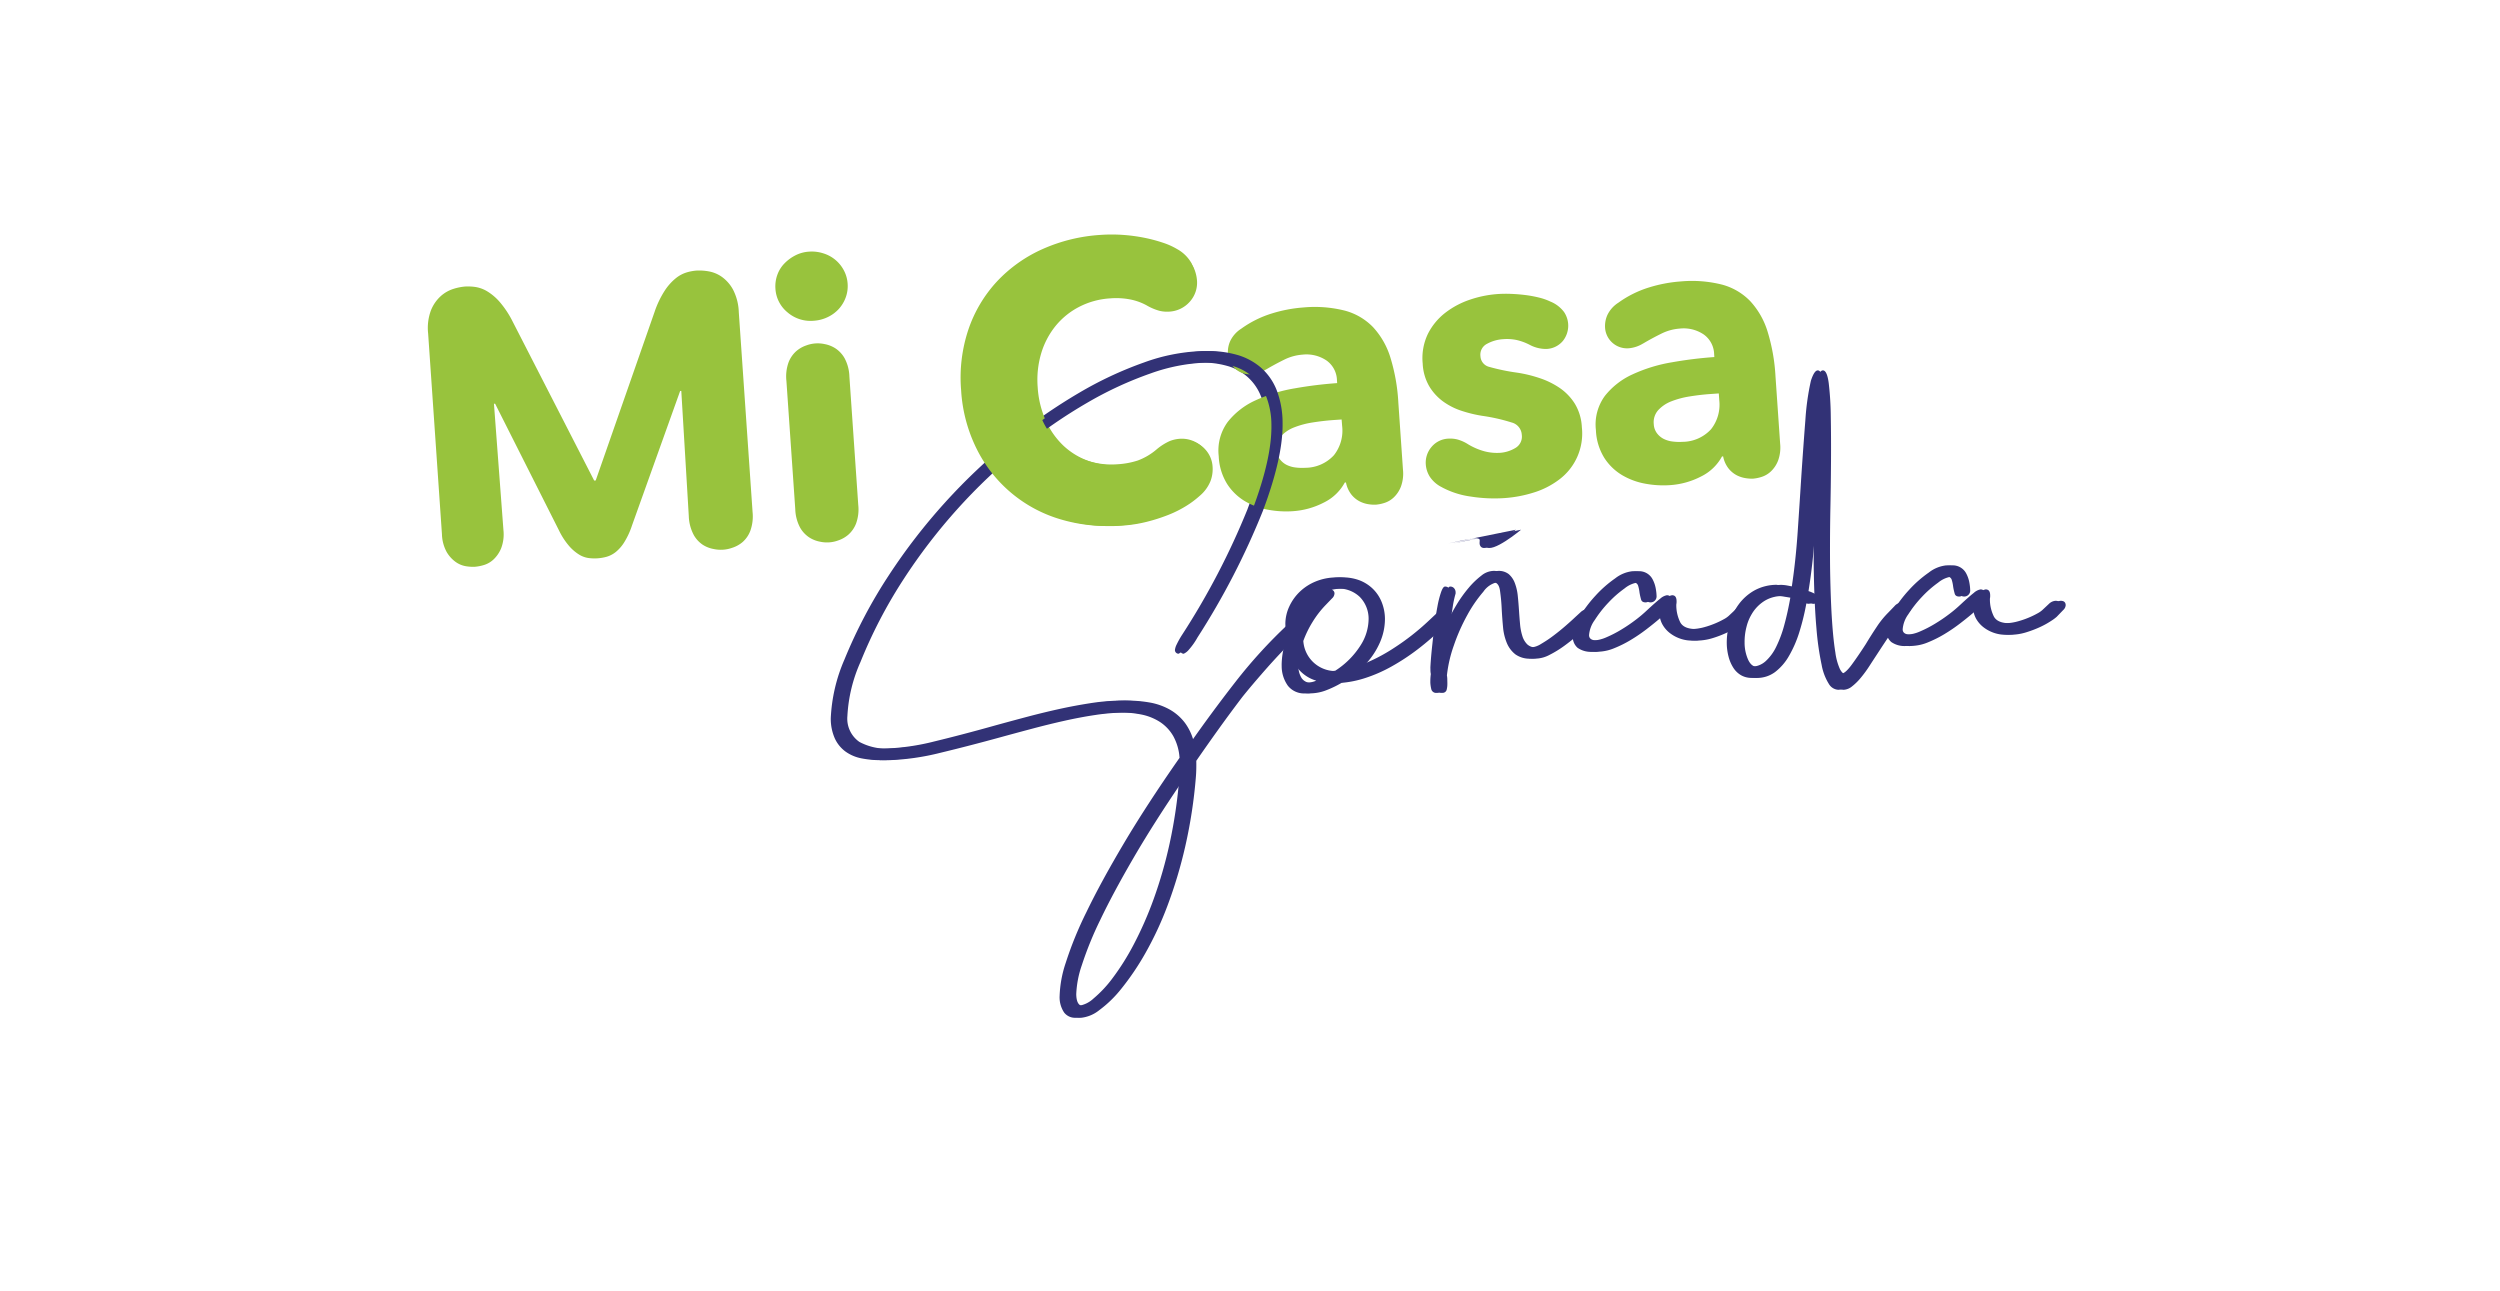 <svg xmlns="http://www.w3.org/2000/svg" xmlns:xlink="http://www.w3.org/1999/xlink" width="333" height="172" viewBox="0 0 333 172">
  <defs>
    <filter id="Rectángulo_863" x="0" y="0" width="333" height="172" filterUnits="userSpaceOnUse">
      <feOffset dy="3" input="SourceAlpha"/>
      <feGaussianBlur stdDeviation="3" result="blur"/>
      <feFlood flood-opacity="0.161"/>
      <feComposite operator="in" in2="blur"/>
      <feComposite in="SourceGraphic"/>
    </filter>
    <clipPath id="clip-path">
      <rect id="Rectángulo_902" data-name="Rectángulo 902" width="218.15" height="104.325" fill="none"/>
    </clipPath>
  </defs>
  <g id="Grupo_1985" data-name="Grupo 1985" transform="translate(-167 -1584.696)">
    <g transform="matrix(1, 0, 0, 1, 167, 1584.7)" filter="url(#Rectángulo_863)">
      <rect id="Rectángulo_863-2" data-name="Rectángulo 863" width="315" height="154" rx="20" transform="translate(9 6)" fill="#fff"/>
    </g>
    <g id="Grupo_1988" data-name="Grupo 1988" transform="translate(224 1615.941)">
      <g id="Grupo_1985-2" data-name="Grupo 1985" clip-path="url(#clip-path)">
        <path id="Trazado_1347" data-name="Trazado 1347" d="M188.639,103.506a22.018,22.018,0,0,1,1.818-7.846,65.741,65.741,0,0,1,5.9-11.209A78.394,78.394,0,0,1,212.686,66.39a73.025,73.025,0,0,1,9.039-6.272,49.539,49.539,0,0,1,8.654-4.046,24.911,24.911,0,0,1,7.592-1.507,13.625,13.625,0,0,1,4.107.5,8.4,8.4,0,0,1,3.191,1.712,7.738,7.738,0,0,1,2.083,2.992,12.144,12.144,0,0,1,.785,4.34q.085,4.523-2.621,11.724A99.39,99.39,0,0,1,236.8,92.706a9.211,9.211,0,0,1-1.143,1.622,1.922,1.922,0,0,1-.695.546.489.489,0,0,1-.479-.5,2.16,2.16,0,0,1,.242-.752,11.188,11.188,0,0,1,.744-1.316,98.988,98.988,0,0,0,8.655-16.616q2.6-6.9,2.522-11.3a10.459,10.459,0,0,0-.689-3.765,6.71,6.71,0,0,0-4.558-4.1,11.936,11.936,0,0,0-3.529-.426,24.3,24.3,0,0,0-7.316,1.437,48.567,48.567,0,0,0-8.38,3.871,67.455,67.455,0,0,0-8.746,6.032A75.109,75.109,0,0,0,197.622,85a64.18,64.18,0,0,0-5.708,10.971,20.152,20.152,0,0,0-1.744,7.2,3.77,3.77,0,0,0,1.6,3.449,7.653,7.653,0,0,0,4.115.884,30.782,30.782,0,0,0,6.578-.955q3.717-.9,7.795-2.044,2.166-.6,4.4-1.193t4.356-1.063q2.125-.466,4.168-.782a28.837,28.837,0,0,1,3.836-.348,17.433,17.433,0,0,1,3.334.237,8.509,8.509,0,0,1,2.749.951,6.636,6.636,0,0,1,2.062,1.82,7.252,7.252,0,0,1,1.227,2.837q2.993-4.282,6.183-8.375a66.021,66.021,0,0,1,7.007-7.665l.88-.827a1.414,1.414,0,0,1,.846-.4.623.623,0,0,1,.694.586c-.027.085-.06.186-.1.3a.985.985,0,0,1-.228.346l-.922.913q-2.851,2.829-4.815,5.063t-3.175,3.751q-1.71,2.253-3.227,4.372t-2.89,4.11q.01.511,0,1.046t-.044,1.046a65.279,65.279,0,0,1-1.427,9.334,60.917,60.917,0,0,1-2.372,7.9,44.561,44.561,0,0,1-2.956,6.33,34.835,34.835,0,0,1-3.157,4.669,15.537,15.537,0,0,1-2.977,2.894,4.659,4.659,0,0,1-2.436,1.007,1.826,1.826,0,0,1-1.55-.7,3.643,3.643,0,0,1-.6-2.209,15.281,15.281,0,0,1,.815-4.412,48.246,48.246,0,0,1,2.755-6.753q1.911-3.964,4.953-9.1t7.45-11.451a6.939,6.939,0,0,0-.844-2.908,5.586,5.586,0,0,0-1.763-1.867,7.2,7.2,0,0,0-2.516-1,14.362,14.362,0,0,0-3.143-.261,28.489,28.489,0,0,0-3.665.324q-1.958.294-4.041.758t-4.249,1.04q-2.167.575-4.333,1.169-4.163,1.145-8.009,2.071a32.474,32.474,0,0,1-6.918.982,13.2,13.2,0,0,1-2.821-.224,5.426,5.426,0,0,1-2.194-.92,4.5,4.5,0,0,1-1.42-1.745,6.465,6.465,0,0,1-.54-2.658M221.58,141.78a3.665,3.665,0,0,0,2.053-.977,16,16,0,0,0,2.574-2.758,32.522,32.522,0,0,0,2.778-4.427,48.182,48.182,0,0,0,2.641-6,58.529,58.529,0,0,0,2.145-7.446,64.656,64.656,0,0,0,1.289-8.733q-3.99,5.837-6.74,10.563t-4.456,8.3a45.953,45.953,0,0,0-2.47,6.064,13.4,13.4,0,0,0-.74,3.856q.03,1.577.926,1.561" transform="translate(-134.982 -39.042)" fill="#323276"/>
        <path id="Trazado_1348" data-name="Trazado 1348" d="M399.786,172.291a10.429,10.429,0,0,1,.659-3.6,15.551,15.551,0,0,1-.165-2,5.593,5.593,0,0,1,.534-2.294,6.475,6.475,0,0,1,1.393-1.946,6.736,6.736,0,0,1,2.109-1.363,7.337,7.337,0,0,1,2.723-.542,6.354,6.354,0,0,1,2.419.381,5.247,5.247,0,0,1,1.814,1.162,5.145,5.145,0,0,1,1.164,1.771,6.145,6.145,0,0,1,.425,2.17,7.822,7.822,0,0,1-.646,3.128,10.16,10.16,0,0,1-2.14,3.156,23.308,23.308,0,0,0,4.673-2.37,32.1,32.1,0,0,0,4.607-3.607l.881-.827a1.406,1.406,0,0,1,.846-.4q.682-.013.695.585a.956.956,0,0,1-.33.647l-.922.913a34.84,34.84,0,0,1-3.319,2.88,28.823,28.823,0,0,1-3.479,2.283,19.237,19.237,0,0,1-3.451,1.516,13.946,13.946,0,0,1-3.189.657,13.592,13.592,0,0,1-1.967.955,6.03,6.03,0,0,1-2.1.444,2.744,2.744,0,0,1-2.41-1.023,4.486,4.486,0,0,1-.818-2.674m1.57-.54a1.318,1.318,0,0,0-.037.32c0,.1,0,.192.005.277a2.981,2.981,0,0,0,.436,1.614,1.469,1.469,0,0,0,1.356.616,3.666,3.666,0,0,0,1.275-.28,4.931,4.931,0,0,1-3.035-2.547m2.4-8.412.755-.739a4.452,4.452,0,0,0-2.632,3.079,13.731,13.731,0,0,1,1.877-2.34m-1.773,5.668a4.294,4.294,0,0,0,4.94,3.963,10.986,10.986,0,0,0,3.394-3.414,6.615,6.615,0,0,0,1.046-3.456,4.148,4.148,0,0,0-1.164-2.946,4.084,4.084,0,0,0-3.137-1.115,6.533,6.533,0,0,0-1.278.151.5.5,0,0,1,.351.506.949.949,0,0,1-.33.645l-.879.913a13.08,13.08,0,0,0-1.73,2.253,13.575,13.575,0,0,0-1.213,2.5" transform="translate(-286.071 -114.88)" fill="#323276"/>
        <path id="Trazado_1349" data-name="Trazado 1349" d="M469.418,172.371c0-.171,0-.348.011-.534s.029-.378.053-.578a2.99,2.99,0,0,1-.051-.468c0-.142,0-.256-.006-.342q0-.213.065-1.089t.2-2.1q.128-1.219.294-2.544t.382-2.463a13.026,13.026,0,0,1,.477-1.886q.263-.751.519-.757a.654.654,0,0,1,.538.225.819.819,0,0,1,.2.53l0,.171a13.513,13.513,0,0,0-.393,1.842q-.192,1.2-.336,2.568a29.609,29.609,0,0,1,1.5-2.847,17.527,17.527,0,0,1,1.665-2.336,10.725,10.725,0,0,1,1.677-1.61,2.678,2.678,0,0,1,1.5-.625,2.135,2.135,0,0,1,1.46.421,2.9,2.9,0,0,1,.811,1.18,6.637,6.637,0,0,1,.395,1.7q.1.958.165,1.981.059.9.14,1.791A7.26,7.26,0,0,0,481,166.2a2.639,2.639,0,0,0,.661,1.118,1.616,1.616,0,0,0,1.2.4,2.935,2.935,0,0,0,1.314-.473,16.062,16.062,0,0,0,1.645-1.1q.841-.634,1.618-1.31t1.28-1.155l.713-.654a1.407,1.407,0,0,1,.846-.4q.682-.012.694.584a.954.954,0,0,1-.33.647l-.879.913q-.5.521-1.363,1.285t-1.83,1.464a13.957,13.957,0,0,1-1.942,1.19,4.142,4.142,0,0,1-1.74.5,3.3,3.3,0,0,1-2.124-.558,3.72,3.72,0,0,1-1.16-1.536A7.114,7.114,0,0,1,479.1,165q-.109-1.17-.172-2.323a24.429,24.429,0,0,0-.24-2.578q-.17-1.085-.938-1.071a3.034,3.034,0,0,0-1.961,1.275,17.714,17.714,0,0,0-2.14,3.113,25.03,25.03,0,0,0-1.783,4.025,17.571,17.571,0,0,0-.928,4.007,3.057,3.057,0,0,1,.051.491c0,.156.006.32.009.49l0,.129a3.133,3.133,0,0,1-.092.792.553.553,0,0,1-.611.416.656.656,0,0,1-.757-.519,4.64,4.64,0,0,1-.122-.872" transform="translate(-335.897 -112.724)" fill="#323276"/>
        <path id="Trazado_1350" data-name="Trazado 1350" d="M544.094,157.66a2.018,2.018,0,0,1,1.984,1.116,4.094,4.094,0,0,1,.383,1.1,6.558,6.558,0,0,1,.128,1.15.8.8,0,0,1-.754.781c-.341.007-.55-.117-.626-.372a8.379,8.379,0,0,1-.21-.936,4.974,4.974,0,0,0-.187-.913.623.623,0,0,0-.691-.436,3.6,3.6,0,0,0-1.8.8,14.433,14.433,0,0,0-2.163,1.9,15.441,15.441,0,0,0-1.814,2.318,3.9,3.9,0,0,0-.752,2.02q.014.726,1.208.7a4.886,4.886,0,0,0,1.806-.44,15.493,15.493,0,0,0,2.008-1.041,20.968,20.968,0,0,0,1.9-1.294,17.563,17.563,0,0,0,1.471-1.245q1.174-1.088,1.764-1.548a1.817,1.817,0,0,1,.888-.465c.4-.007.6.245.612.757a2.016,2.016,0,0,1-.034.47,5.109,5.109,0,0,0,.536,2.4q.508.908,2.215.876a6.511,6.511,0,0,0,1.554-.221,11.306,11.306,0,0,0,1.486-.5,11.032,11.032,0,0,0,1.205-.577,3.243,3.243,0,0,0,.674-.461l.881-.828a1.416,1.416,0,0,1,.846-.4q.683-.012.695.585a.956.956,0,0,1-.33.647l-.879.912a6.02,6.02,0,0,1-.716.526,11.284,11.284,0,0,1-1.437.8,14.4,14.4,0,0,1-1.865.718,7.272,7.272,0,0,1-2.043.337,4.622,4.622,0,0,1-1.52-.228,4.809,4.809,0,0,1-1.378-.7,3.8,3.8,0,0,1-1.024-1.112,3.205,3.205,0,0,1-.454-1.465c-.113.088-.225.183-.336.284s-.253.226-.42.371q-.714.611-1.682,1.353a22,22,0,0,1-2.066,1.406,15.375,15.375,0,0,1-2.22,1.108,6,6,0,0,1-2.1.466,3.08,3.08,0,0,1-2.08-.516,1.911,1.911,0,0,1-.647-1.482,5.081,5.081,0,0,1,.87-2.6,17.563,17.563,0,0,1,2.146-2.858,15.554,15.554,0,0,1,2.625-2.31,4.551,4.551,0,0,1,2.351-.963" transform="translate(-383.615 -112.815)" fill="#323276"/>
        <path id="Trazado_1351" data-name="Trazado 1351" d="M614.879,92.178a4.861,4.861,0,0,1,.77.092q.557.1,1.2.255.533-3.469.8-7.379t.5-7.629q.268-3.973.526-7.287a33.954,33.954,0,0,1,.735-5.243q.443-1.375.913-1.384.554-.01.779,1.694a40.828,40.828,0,0,1,.273,4.391q.051,2.731.03,6.146t-.091,6.619q-.04,2.519-.042,4.59t.02,3.393q.072,3.883.249,6.5t.442,4.219a7.863,7.863,0,0,0,.618,2.25q.354.655.738.648.6-.011,1.492-1.224t1.891-2.766q.7-1.166,1.452-2.291a11.908,11.908,0,0,1,1.543-1.907l.838-.869a1.23,1.23,0,0,1,.846-.443c.454-.008.687.2.695.627a.955.955,0,0,1-.329.646l-.88.913a14.631,14.631,0,0,0-1.543,1.95q-.789,1.168-1.577,2.378-.623.951-1.225,1.879a16.022,16.022,0,0,1-1.187,1.623,7.527,7.527,0,0,1-1.152,1.13,1.9,1.9,0,0,1-1.123.448,1.55,1.55,0,0,1-1.252-.744,7.169,7.169,0,0,1-.988-2.586,37.588,37.588,0,0,1-.689-4.854q-.27-3.024-.352-7.505-.034-1.793,0-4.739t.1-6.235q.042-2.306.067-4.483t.032-4.014q-.1,1.326-.182,2.822t-.134,3.118q-.142,3.888-.4,8.075t-.876,8a5.151,5.151,0,0,1,1.012.451c.273.166.412.334.415.5a.649.649,0,0,1-.224.537.823.823,0,0,1-.531.2,2.3,2.3,0,0,1-.9-.282,31.631,31.631,0,0,1-.97,4.029,15.375,15.375,0,0,1-1.392,3.206,7.131,7.131,0,0,1-1.839,2.126,4.043,4.043,0,0,1-2.4.792,2.77,2.77,0,0,1-1.436-.336,3.011,3.011,0,0,1-1.043-.984,5.086,5.086,0,0,1-.647-1.483,7.382,7.382,0,0,1-.246-1.787,9.293,9.293,0,0,1,.357-2.654,7.785,7.785,0,0,1,1.212-2.52,6.662,6.662,0,0,1,2.1-1.875,6.192,6.192,0,0,1,3.017-.759m-3.34,10.9a2.774,2.774,0,0,0,1.822-.717,6.265,6.265,0,0,0,1.416-1.926,15.851,15.851,0,0,0,1.077-2.9q.459-1.672.807-3.644-.472-.076-.9-.153a4.367,4.367,0,0,0-.855-.07,4.44,4.44,0,0,0-2.315.62,5.152,5.152,0,0,0-1.551,1.48,6.2,6.2,0,0,0-.881,1.979,7.955,7.955,0,0,0-.26,2.119,5.579,5.579,0,0,0,.469,2.274q.444.953,1.17.939" transform="translate(-435.2 -45.512)" fill="#323276"/>
        <path id="Trazado_1352" data-name="Trazado 1352" d="M690.963,154.928a2.016,2.016,0,0,1,1.985,1.115,4.12,4.12,0,0,1,.383,1.1,6.628,6.628,0,0,1,.128,1.15.8.8,0,0,1-.754.782c-.341.006-.55-.118-.626-.373a8.28,8.28,0,0,1-.21-.936,4.976,4.976,0,0,0-.187-.913.622.622,0,0,0-.692-.435,3.6,3.6,0,0,0-1.8.8,14.466,14.466,0,0,0-2.163,1.9,15.432,15.432,0,0,0-1.814,2.318,3.9,3.9,0,0,0-.752,2.02q.014.725,1.209.7a4.885,4.885,0,0,0,1.805-.44,15.49,15.49,0,0,0,2.008-1.04,20.914,20.914,0,0,0,1.9-1.294,17.538,17.538,0,0,0,1.471-1.244q1.174-1.088,1.764-1.548a1.814,1.814,0,0,1,.888-.465c.4-.008.6.245.612.757a2.011,2.011,0,0,1-.034.47,5.115,5.115,0,0,0,.536,2.4q.508.908,2.215.876a6.531,6.531,0,0,0,1.554-.221,11.383,11.383,0,0,0,1.486-.5,11.063,11.063,0,0,0,1.205-.577,3.248,3.248,0,0,0,.674-.461l.881-.827a1.413,1.413,0,0,1,.846-.4q.683-.013.695.585a.956.956,0,0,1-.33.647l-.879.912a5.95,5.95,0,0,1-.716.526,11.2,11.2,0,0,1-1.436.8,14.494,14.494,0,0,1-1.865.717,7.273,7.273,0,0,1-2.043.337,4.651,4.651,0,0,1-1.52-.228,4.819,4.819,0,0,1-1.378-.7,3.789,3.789,0,0,1-1.024-1.112,3.208,3.208,0,0,1-.454-1.465c-.113.088-.225.183-.336.284s-.253.226-.42.371q-.715.611-1.682,1.353a22.008,22.008,0,0,1-2.066,1.406,15.406,15.406,0,0,1-2.22,1.109,6,6,0,0,1-2.1.465,3.079,3.079,0,0,1-2.08-.516,1.912,1.912,0,0,1-.647-1.483,5.083,5.083,0,0,1,.87-2.6,17.536,17.536,0,0,1,2.146-2.857,15.555,15.555,0,0,1,2.625-2.311,4.543,4.543,0,0,1,2.351-.962" transform="translate(-488.709 -110.86)" fill="#323276"/>
        <path id="Trazado_1353" data-name="Trazado 1353" d="M486.933,138.211s-3.9,3.266-4.694,2.237c-.656-.85,1.466-1.738-4.277-.416" transform="translate(-342.012 -98.899)" fill="#323276"/>
        <path id="Trazado_1354" data-name="Trazado 1354" d="M30.2,22.3a12.686,12.686,0,0,1,1.372-2.844,7.122,7.122,0,0,1,1.456-1.617,4.369,4.369,0,0,1,1.438-.768,6.43,6.43,0,0,1,1.32-.245,7.208,7.208,0,0,1,1.574.1,4.356,4.356,0,0,1,1.773.726,5.039,5.039,0,0,1,1.5,1.7,7.008,7.008,0,0,1,.773,3.005l1.834,26.6a5.717,5.717,0,0,1-.289,2.512,3.773,3.773,0,0,1-1.027,1.511,3.97,3.97,0,0,1-1.361.762,4.5,4.5,0,0,1-2.506.173,3.953,3.953,0,0,1-1.453-.568,3.772,3.772,0,0,1-1.224-1.355,5.717,5.717,0,0,1-.632-2.449l-1-16.687-.153.011L27.183,50.778a10.3,10.3,0,0,1-1.029,2.23,5.173,5.173,0,0,1-1.143,1.312,3.533,3.533,0,0,1-1.19.623,6.013,6.013,0,0,1-2.456.169,3.3,3.3,0,0,1-1.266-.478,5.9,5.9,0,0,1-1.313-1.143,9.567,9.567,0,0,1-1.323-2.041L8.949,34.56l-.154.01,1.263,16.824a5.231,5.231,0,0,1-.3,2.41,4.27,4.27,0,0,1-1,1.483,3.269,3.269,0,0,1-1.285.756,5.685,5.685,0,0,1-1.192.237,5.639,5.639,0,0,1-1.213-.071,3.279,3.279,0,0,1-1.376-.572,4.281,4.281,0,0,1-1.2-1.331,5.238,5.238,0,0,1-.624-2.347L.027,25.2a6.716,6.716,0,0,1,.379-3.084,5.118,5.118,0,0,1,1.308-1.89A4.581,4.581,0,0,1,3.4,19.265a7.162,7.162,0,0,1,1.546-.312,6.774,6.774,0,0,1,1.366.059,4.337,4.337,0,0,1,1.555.562,7.1,7.1,0,0,1,1.665,1.4A12.737,12.737,0,0,1,11.276,23.6L22.144,44.8l.205-.014Z" transform="translate(0 -12.032)" fill="#98c33d"/>
        <path id="Trazado_1355" data-name="Trazado 1355" d="M172.318,12.22a4.351,4.351,0,0,1-.258,1.842,4.7,4.7,0,0,1-.923,1.529,4.753,4.753,0,0,1-1.467,1.078,5,5,0,0,1-1.843.486,4.708,4.708,0,0,1-3.521-1.119,4.4,4.4,0,0,1-1.605-3.153,4.475,4.475,0,0,1,.236-1.789,4.2,4.2,0,0,1,.923-1.529,5.559,5.559,0,0,1,1.466-1.1,4.635,4.635,0,0,1,1.866-.514,4.988,4.988,0,0,1,1.892.23,4.6,4.6,0,0,1,2.725,2.253,4.349,4.349,0,0,1,.509,1.79m-8.154,12.949a5.551,5.551,0,0,1,.291-2.486,3.821,3.821,0,0,1,1.029-1.486,4,4,0,0,1,1.336-.761,4.331,4.331,0,0,1,2.455-.169,4.01,4.01,0,0,1,1.427.57,3.821,3.821,0,0,1,1.223,1.329,5.533,5.533,0,0,1,.629,2.424l1.179,17.086a5.528,5.528,0,0,1-.291,2.486,3.819,3.819,0,0,1-1.028,1.486,3.994,3.994,0,0,1-1.335.761,4.312,4.312,0,0,1-2.455.169,3.971,3.971,0,0,1-1.427-.57,3.8,3.8,0,0,1-1.223-1.329,5.551,5.551,0,0,1-.63-2.424Z" transform="translate(-116.414 -5.678)" fill="#98c33d"/>
        <path id="Trazado_1356" data-name="Trazado 1356" d="M275.915,10.763a7.6,7.6,0,0,0-2.108-.754,9.858,9.858,0,0,0-2.683-.149A10.379,10.379,0,0,0,266.962,11a9.923,9.923,0,0,0-3.139,2.554,10.637,10.637,0,0,0-1.907,3.653,12.4,12.4,0,0,0-.461,4.478,12.74,12.74,0,0,0,1.077,4.449,10.5,10.5,0,0,0,2.364,3.358,9.573,9.573,0,0,0,3.406,2.052,10.353,10.353,0,0,0,4.2.532,10.557,10.557,0,0,0,2.639-.49,8.144,8.144,0,0,0,2.47-1.456,7.408,7.408,0,0,1,1.723-1.095,4.358,4.358,0,0,1,1.265-.292,3.884,3.884,0,0,1,2.811.885,3.741,3.741,0,0,1,1.349,2.785,4.472,4.472,0,0,1-.287,1.793,5.031,5.031,0,0,1-1.457,1.977,12.2,12.2,0,0,1-1.785,1.331,14.72,14.72,0,0,1-2.385,1.193,23.092,23.092,0,0,1-2.866.917,18.352,18.352,0,0,1-3.229.505,21.269,21.269,0,0,1-7.845-.847,17.929,17.929,0,0,1-10.945-9.268,19.894,19.894,0,0,1-2.02-7.674,19.887,19.887,0,0,1,.966-7.982,17.561,17.561,0,0,1,3.755-6.3,18.517,18.517,0,0,1,5.978-4.241,22.067,22.067,0,0,1,7.633-1.862,20.8,20.8,0,0,1,2.9,0,22.269,22.269,0,0,1,2.8.372,19.746,19.746,0,0,1,2.46.653,9.4,9.4,0,0,1,1.884.846,4.833,4.833,0,0,1,1.875,1.849,5.044,5.044,0,0,1,.479,1.74,3.783,3.783,0,0,1-.956,2.893,3.914,3.914,0,0,1-2.762,1.321,4.359,4.359,0,0,1-1.294-.115,7.2,7.2,0,0,1-1.747-.755" transform="translate(-180.236 -1.363)" fill="#98c33d"/>
        <path id="Trazado_1357" data-name="Trazado 1357" d="M376.588,42.233a4.359,4.359,0,0,1-1.909.645,2.935,2.935,0,0,1-3.175-2.813,3.6,3.6,0,0,1,.3-1.589,3.975,3.975,0,0,1,1.478-1.669,14.056,14.056,0,0,1,4.075-2.029,18.79,18.79,0,0,1,4.211-.8,16.375,16.375,0,0,1,5.5.418,8.149,8.149,0,0,1,3.775,2.206,10.5,10.5,0,0,1,2.311,4.056,24.907,24.907,0,0,1,1.054,5.967l.617,8.952a5.054,5.054,0,0,1-.279,2.281,3.946,3.946,0,0,1-.955,1.428,3.233,3.233,0,0,1-1.236.728,5.145,5.145,0,0,1-1.115.231,4.939,4.939,0,0,1-1.006-.058,3.894,3.894,0,0,1-1.183-.382,3.423,3.423,0,0,1-1.091-.9,3.767,3.767,0,0,1-.728-1.619l-.154.01a6.331,6.331,0,0,1-2.772,2.658,10.479,10.479,0,0,1-4.212,1.165,13.174,13.174,0,0,1-3.2-.191,9.325,9.325,0,0,1-3.084-1.124,7.215,7.215,0,0,1-2.395-2.3,7.589,7.589,0,0,1-1.131-3.726,6.438,6.438,0,0,1,1.2-4.554,9.929,9.929,0,0,1,3.708-2.877,20.646,20.646,0,0,1,5.209-1.593,54.028,54.028,0,0,1,5.658-.7l-.028-.41a3.316,3.316,0,0,0-1.387-2.6,4.775,4.775,0,0,0-3.215-.781,6.529,6.529,0,0,0-2.446.682q-1.218.6-2.4,1.3m10.071,6.655-1.074.074q-1.382.1-2.78.321a11.581,11.581,0,0,0-2.473.658,4.641,4.641,0,0,0-1.744,1.174A2.412,2.412,0,0,0,378,52.98a2.194,2.194,0,0,0,.418,1.2,2.572,2.572,0,0,0,.9.761,3.587,3.587,0,0,0,1.207.353,6.78,6.78,0,0,0,1.288.04,5.2,5.2,0,0,0,3.816-1.677,5.277,5.277,0,0,0,1.093-3.9Z" transform="translate(-264.95 -24.269)" fill="#98c33d"/>
        <path id="Trazado_1358" data-name="Trazado 1358" d="M468.361,53.5a4.109,4.109,0,0,1-1.641-1.429,3.542,3.542,0,0,1-.519-1.558,3.221,3.221,0,0,1,.761-2.391,3.087,3.087,0,0,1,2.237-1.105,3.9,3.9,0,0,1,1.241.12,5.189,5.189,0,0,1,1.38.625,8.567,8.567,0,0,0,2.225.951,6.594,6.594,0,0,0,2.069.192,4.589,4.589,0,0,0,1.988-.626,1.749,1.749,0,0,0,.879-1.783,1.794,1.794,0,0,0-1.346-1.629,24.143,24.143,0,0,0-3.916-.886A17.8,17.8,0,0,1,471,43.325a8.922,8.922,0,0,1-2.476-1.243,6.86,6.86,0,0,1-1.862-2.03,6.581,6.581,0,0,1-.877-3.023,7.447,7.447,0,0,1,.7-3.981,8.256,8.256,0,0,1,2.325-2.808,11.233,11.233,0,0,1,3.3-1.744,14.713,14.713,0,0,1,3.676-.74,16.514,16.514,0,0,1,1.772-.02q.954.037,1.887.153a15.494,15.494,0,0,1,1.822.336,7.721,7.721,0,0,1,1.529.536,4.268,4.268,0,0,1,1.817,1.392,3.256,3.256,0,0,1-.146,3.839,3,3,0,0,1-2.264,1.081,4.648,4.648,0,0,1-2.2-.568,7.441,7.441,0,0,0-1.714-.627,6.322,6.322,0,0,0-1.781-.109,5.127,5.127,0,0,0-2.143.611,1.616,1.616,0,0,0-.888,1.654,1.536,1.536,0,0,0,1.2,1.433,27.172,27.172,0,0,0,3.623.753,17.488,17.488,0,0,1,2.952.7A10.817,10.817,0,0,1,484,40.244a7.123,7.123,0,0,1,2.048,2.12,6.618,6.618,0,0,1,.935,3.123,7.654,7.654,0,0,1-3.038,6.993,10.93,10.93,0,0,1-3.4,1.726,16.881,16.881,0,0,1-3.856.729,20.13,20.13,0,0,1-4.486-.2,11.372,11.372,0,0,1-3.836-1.226" transform="translate(-333.281 -19.836)" fill="#98c33d"/>
        <path id="Trazado_1359" data-name="Trazado 1359" d="M553.2,30.053a4.358,4.358,0,0,1-1.908.645,2.935,2.935,0,0,1-3.175-2.813,3.613,3.613,0,0,1,.3-1.589,3.97,3.97,0,0,1,1.479-1.669,14.061,14.061,0,0,1,4.075-2.029,18.756,18.756,0,0,1,4.211-.8,16.377,16.377,0,0,1,5.5.417,8.148,8.148,0,0,1,3.776,2.207,10.5,10.5,0,0,1,2.31,4.055,24.85,24.85,0,0,1,1.054,5.967l.618,8.952a5.054,5.054,0,0,1-.28,2.281,3.931,3.931,0,0,1-.955,1.428,3.234,3.234,0,0,1-1.235.728,5.162,5.162,0,0,1-1.115.231A4.9,4.9,0,0,1,566.85,48a3.916,3.916,0,0,1-1.183-.381,3.432,3.432,0,0,1-1.091-.9,3.763,3.763,0,0,1-.728-1.62l-.153.011a6.327,6.327,0,0,1-2.772,2.658,10.469,10.469,0,0,1-4.212,1.165,13.115,13.115,0,0,1-3.2-.191,9.3,9.3,0,0,1-3.084-1.124,7.209,7.209,0,0,1-2.395-2.3,7.589,7.589,0,0,1-1.131-3.726,6.44,6.44,0,0,1,1.2-4.554,9.925,9.925,0,0,1,3.708-2.877,20.647,20.647,0,0,1,5.21-1.593,54.328,54.328,0,0,1,5.657-.7l-.028-.409a3.318,3.318,0,0,0-1.387-2.6,4.781,4.781,0,0,0-3.215-.781,6.544,6.544,0,0,0-2.446.682q-1.219.6-2.4,1.3m10.071,6.655-1.075.075q-1.381.095-2.779.32a11.622,11.622,0,0,0-2.473.658,4.649,4.649,0,0,0-1.744,1.174,2.416,2.416,0,0,0-.592,1.865,2.2,2.2,0,0,0,.418,1.2,2.575,2.575,0,0,0,.9.761,3.563,3.563,0,0,0,1.206.353,6.808,6.808,0,0,0,1.288.041,5.194,5.194,0,0,0,3.816-1.677,5.273,5.273,0,0,0,1.093-3.9Z" transform="translate(-391.326 -15.554)" fill="#98c33d"/>
        <path id="Trazado_1360" data-name="Trazado 1360" d="M191.047,103.506a22.018,22.018,0,0,1,1.818-7.846,65.739,65.739,0,0,1,5.9-11.209A78.392,78.392,0,0,1,215.094,66.39a73.027,73.027,0,0,1,9.039-6.272,49.54,49.54,0,0,1,8.654-4.046,24.909,24.909,0,0,1,7.592-1.507,13.625,13.625,0,0,1,4.107.5,8.4,8.4,0,0,1,3.191,1.712,7.738,7.738,0,0,1,2.083,2.992,12.137,12.137,0,0,1,.785,4.34q.085,4.523-2.62,11.724a99.39,99.39,0,0,1-8.714,16.874,9.213,9.213,0,0,1-1.143,1.622,1.923,1.923,0,0,1-.695.546.489.489,0,0,1-.479-.5,2.16,2.16,0,0,1,.242-.752,11.192,11.192,0,0,1,.744-1.316,98.986,98.986,0,0,0,8.655-16.616q2.6-6.9,2.522-11.3a10.459,10.459,0,0,0-.689-3.765,6.71,6.71,0,0,0-4.558-4.1,11.935,11.935,0,0,0-3.529-.426,24.3,24.3,0,0,0-7.316,1.437,48.568,48.568,0,0,0-8.38,3.871,67.455,67.455,0,0,0-8.746,6.032A75.109,75.109,0,0,0,200.03,85a64.182,64.182,0,0,0-5.708,10.971,20.152,20.152,0,0,0-1.744,7.2,3.77,3.77,0,0,0,1.6,3.449,7.653,7.653,0,0,0,4.115.884,30.782,30.782,0,0,0,6.578-.955q3.717-.9,7.795-2.044,2.166-.6,4.4-1.193t4.356-1.063q2.125-.466,4.168-.782a28.837,28.837,0,0,1,3.836-.348,17.433,17.433,0,0,1,3.334.237,8.509,8.509,0,0,1,2.749.951,6.635,6.635,0,0,1,2.062,1.82,7.252,7.252,0,0,1,1.227,2.837q2.993-4.282,6.183-8.375a66.02,66.02,0,0,1,7.007-7.665l.88-.827a1.415,1.415,0,0,1,.846-.4.623.623,0,0,1,.694.586c-.027.085-.06.186-.1.3a.986.986,0,0,1-.228.346l-.922.913q-2.851,2.829-4.815,5.063t-3.175,3.751q-1.71,2.253-3.227,4.372t-2.89,4.11q.01.511,0,1.046T239,111.236a65.274,65.274,0,0,1-1.427,9.334,60.912,60.912,0,0,1-2.372,7.9,44.584,44.584,0,0,1-2.956,6.33,34.84,34.84,0,0,1-3.157,4.669,15.538,15.538,0,0,1-2.977,2.894,4.659,4.659,0,0,1-2.436,1.007,1.826,1.826,0,0,1-1.55-.7,3.644,3.644,0,0,1-.6-2.209,15.281,15.281,0,0,1,.815-4.412A48.245,48.245,0,0,1,225.1,129.3q1.911-3.964,4.953-9.1t7.45-11.451a6.939,6.939,0,0,0-.844-2.908,5.586,5.586,0,0,0-1.763-1.867,7.2,7.2,0,0,0-2.516-1,14.362,14.362,0,0,0-3.143-.261,28.489,28.489,0,0,0-3.665.324q-1.958.294-4.041.758t-4.249,1.04q-2.167.575-4.333,1.169-4.163,1.145-8.009,2.071a32.474,32.474,0,0,1-6.918.982,13.2,13.2,0,0,1-2.821-.224,5.427,5.427,0,0,1-2.194-.92,4.5,4.5,0,0,1-1.42-1.745,6.465,6.465,0,0,1-.54-2.658m32.941,38.274a3.665,3.665,0,0,0,2.052-.977,16,16,0,0,0,2.574-2.758,32.522,32.522,0,0,0,2.778-4.427,48.178,48.178,0,0,0,2.641-6,58.524,58.524,0,0,0,2.145-7.446,64.651,64.651,0,0,0,1.289-8.733q-3.99,5.837-6.74,10.563t-4.456,8.3a45.957,45.957,0,0,0-2.47,6.064,13.4,13.4,0,0,0-.74,3.856q.03,1.577.926,1.561" transform="translate(-136.705 -39.042)" fill="#323276"/>
        <path id="Trazado_1361" data-name="Trazado 1361" d="M402.194,172.291a10.431,10.431,0,0,1,.659-3.6,15.551,15.551,0,0,1-.165-2,5.593,5.593,0,0,1,.534-2.294,6.476,6.476,0,0,1,1.393-1.946,6.738,6.738,0,0,1,2.109-1.363,7.338,7.338,0,0,1,2.723-.542,6.354,6.354,0,0,1,2.419.381,5.246,5.246,0,0,1,1.814,1.162,5.144,5.144,0,0,1,1.164,1.771,6.147,6.147,0,0,1,.425,2.17,7.823,7.823,0,0,1-.646,3.128,10.161,10.161,0,0,1-2.14,3.156,23.307,23.307,0,0,0,4.673-2.37,32.1,32.1,0,0,0,4.607-3.607l.881-.827a1.406,1.406,0,0,1,.846-.4q.682-.013.695.585a.956.956,0,0,1-.33.647l-.922.913a34.832,34.832,0,0,1-3.319,2.88,28.818,28.818,0,0,1-3.479,2.283,19.238,19.238,0,0,1-3.451,1.516,13.945,13.945,0,0,1-3.189.657,13.6,13.6,0,0,1-1.967.955,6.031,6.031,0,0,1-2.1.444,2.744,2.744,0,0,1-2.41-1.023,4.484,4.484,0,0,1-.818-2.674m1.57-.54a1.324,1.324,0,0,0-.037.32c0,.1,0,.192.005.277a2.982,2.982,0,0,0,.436,1.614,1.469,1.469,0,0,0,1.356.616,3.666,3.666,0,0,0,1.275-.28,4.931,4.931,0,0,1-3.036-2.547m2.4-8.412.755-.739a4.452,4.452,0,0,0-2.632,3.079,13.731,13.731,0,0,1,1.877-2.34m-1.773,5.668a4.294,4.294,0,0,0,4.94,3.963,10.985,10.985,0,0,0,3.394-3.414,6.615,6.615,0,0,0,1.046-3.456,4.148,4.148,0,0,0-1.164-2.946,4.084,4.084,0,0,0-3.137-1.115,6.532,6.532,0,0,0-1.278.151.5.5,0,0,1,.351.506.949.949,0,0,1-.33.645l-.879.913a13.084,13.084,0,0,0-1.73,2.253,13.578,13.578,0,0,0-1.213,2.5" transform="translate(-287.794 -114.88)" fill="#323276"/>
        <path id="Trazado_1362" data-name="Trazado 1362" d="M471.825,172.371c0-.171,0-.348.011-.534s.029-.378.053-.578a3,3,0,0,1-.051-.468c0-.142,0-.256-.006-.342q0-.213.065-1.089t.2-2.1q.128-1.219.294-2.544t.382-2.463a12.979,12.979,0,0,1,.477-1.886q.263-.751.519-.757a.654.654,0,0,1,.538.225.819.819,0,0,1,.2.53l0,.171a13.524,13.524,0,0,0-.393,1.842q-.192,1.2-.336,2.568a29.609,29.609,0,0,1,1.5-2.847,17.532,17.532,0,0,1,1.665-2.336,10.727,10.727,0,0,1,1.677-1.61,2.678,2.678,0,0,1,1.5-.625,2.135,2.135,0,0,1,1.46.421,2.9,2.9,0,0,1,.811,1.18,6.637,6.637,0,0,1,.395,1.7q.1.958.165,1.981.059.9.14,1.791a7.26,7.26,0,0,0,.307,1.595,2.639,2.639,0,0,0,.66,1.118,1.615,1.615,0,0,0,1.2.4,2.935,2.935,0,0,0,1.314-.473,16.076,16.076,0,0,0,1.645-1.1q.841-.634,1.618-1.31t1.28-1.155l.713-.654a1.407,1.407,0,0,1,.846-.4q.682-.012.694.584a.954.954,0,0,1-.33.647l-.879.913q-.5.521-1.363,1.285t-1.83,1.464a13.961,13.961,0,0,1-1.942,1.19,4.143,4.143,0,0,1-1.74.5,3.3,3.3,0,0,1-2.124-.558,3.72,3.72,0,0,1-1.16-1.536,7.114,7.114,0,0,1-.509-2.126q-.109-1.17-.172-2.323a24.412,24.412,0,0,0-.24-2.578q-.17-1.085-.938-1.071A3.034,3.034,0,0,0,478.2,160.3a17.724,17.724,0,0,0-2.14,3.113,25.035,25.035,0,0,0-1.783,4.025,17.568,17.568,0,0,0-.928,4.007,3.057,3.057,0,0,1,.051.491c0,.156.006.32.009.49l0,.129a3.128,3.128,0,0,1-.092.792.553.553,0,0,1-.611.416.656.656,0,0,1-.757-.519,4.636,4.636,0,0,1-.122-.872" transform="translate(-337.62 -112.724)" fill="#323276"/>
        <path id="Trazado_1363" data-name="Trazado 1363" d="M546.5,157.66a2.018,2.018,0,0,1,1.984,1.116,4.094,4.094,0,0,1,.383,1.1,6.546,6.546,0,0,1,.128,1.15.8.8,0,0,1-.754.781c-.341.007-.55-.117-.626-.372a8.333,8.333,0,0,1-.21-.936,4.969,4.969,0,0,0-.187-.913.623.623,0,0,0-.691-.436,3.6,3.6,0,0,0-1.8.8,14.437,14.437,0,0,0-2.163,1.9,15.436,15.436,0,0,0-1.813,2.318,3.9,3.9,0,0,0-.752,2.02q.014.726,1.209.7a4.887,4.887,0,0,0,1.805-.44,15.5,15.5,0,0,0,2.008-1.041,20.966,20.966,0,0,0,1.9-1.294,17.557,17.557,0,0,0,1.471-1.245q1.174-1.088,1.764-1.548a1.817,1.817,0,0,1,.888-.465c.4-.007.6.245.612.757a2.011,2.011,0,0,1-.034.47,5.111,5.111,0,0,0,.536,2.4q.508.908,2.215.876a6.511,6.511,0,0,0,1.554-.221,11.306,11.306,0,0,0,1.486-.5,11.032,11.032,0,0,0,1.205-.577,3.239,3.239,0,0,0,.674-.461l.881-.828a1.416,1.416,0,0,1,.846-.4q.683-.012.695.585a.957.957,0,0,1-.33.647l-.879.912a6.018,6.018,0,0,1-.716.526,11.281,11.281,0,0,1-1.437.8,14.408,14.408,0,0,1-1.865.718,7.271,7.271,0,0,1-2.043.337,4.622,4.622,0,0,1-1.52-.228,4.809,4.809,0,0,1-1.378-.7,3.8,3.8,0,0,1-1.024-1.112,3.207,3.207,0,0,1-.454-1.465c-.113.088-.225.183-.336.284s-.253.226-.42.371q-.714.611-1.682,1.353a22.011,22.011,0,0,1-2.066,1.406,15.374,15.374,0,0,1-2.22,1.108,6,6,0,0,1-2.1.466,3.08,3.08,0,0,1-2.08-.516,1.911,1.911,0,0,1-.647-1.482,5.082,5.082,0,0,1,.87-2.6,17.56,17.56,0,0,1,2.146-2.858,15.549,15.549,0,0,1,2.625-2.31,4.551,4.551,0,0,1,2.351-.963" transform="translate(-385.337 -112.815)" fill="#323276"/>
        <path id="Trazado_1364" data-name="Trazado 1364" d="M617.286,92.178a4.861,4.861,0,0,1,.77.092q.557.1,1.2.255.533-3.469.8-7.379t.5-7.629q.268-3.973.526-7.287a33.954,33.954,0,0,1,.735-5.243q.443-1.375.913-1.384.554-.01.779,1.694a40.781,40.781,0,0,1,.273,4.391q.051,2.731.03,6.146t-.091,6.619q-.04,2.519-.042,4.59t.02,3.393q.072,3.883.249,6.5t.442,4.219a7.863,7.863,0,0,0,.618,2.25q.354.655.738.648.6-.011,1.492-1.224t1.891-2.766q.7-1.166,1.452-2.291a11.908,11.908,0,0,1,1.543-1.907l.838-.869a1.23,1.23,0,0,1,.846-.443c.454-.008.687.2.695.627a.955.955,0,0,1-.329.646l-.88.913a14.64,14.64,0,0,0-1.543,1.95q-.789,1.168-1.577,2.378-.623.951-1.225,1.879a16.022,16.022,0,0,1-1.187,1.623,7.532,7.532,0,0,1-1.152,1.13,1.9,1.9,0,0,1-1.123.448,1.55,1.55,0,0,1-1.251-.744,7.165,7.165,0,0,1-.987-2.586,37.553,37.553,0,0,1-.689-4.854q-.27-3.024-.352-7.505-.034-1.793,0-4.739t.1-6.235q.042-2.306.067-4.483t.032-4.014q-.1,1.326-.182,2.822t-.134,3.118q-.142,3.888-.4,8.075t-.876,8a5.15,5.15,0,0,1,1.012.451c.273.166.412.334.415.5A.649.649,0,0,1,622,94.5a.823.823,0,0,1-.531.2,2.3,2.3,0,0,1-.9-.282,31.631,31.631,0,0,1-.97,4.029,15.375,15.375,0,0,1-1.392,3.206,7.131,7.131,0,0,1-1.839,2.126,4.043,4.043,0,0,1-2.4.792,2.77,2.77,0,0,1-1.436-.336,3.012,3.012,0,0,1-1.043-.984,5.085,5.085,0,0,1-.647-1.483,7.385,7.385,0,0,1-.246-1.787,9.291,9.291,0,0,1,.357-2.654,7.785,7.785,0,0,1,1.212-2.52,6.663,6.663,0,0,1,2.1-1.875,6.193,6.193,0,0,1,3.017-.759m-3.34,10.9a2.774,2.774,0,0,0,1.822-.717,6.264,6.264,0,0,0,1.416-1.926,15.856,15.856,0,0,0,1.077-2.9q.459-1.672.807-3.644-.471-.076-.9-.153a4.367,4.367,0,0,0-.855-.07,4.44,4.44,0,0,0-2.315.62,5.15,5.15,0,0,0-1.551,1.48,6.2,6.2,0,0,0-.881,1.979,7.957,7.957,0,0,0-.259,2.119,5.578,5.578,0,0,0,.469,2.274q.444.953,1.17.939" transform="translate(-436.923 -45.512)" fill="#323276"/>
        <path id="Trazado_1365" data-name="Trazado 1365" d="M693.37,154.928a2.016,2.016,0,0,1,1.984,1.115,4.126,4.126,0,0,1,.383,1.1,6.641,6.641,0,0,1,.128,1.15.8.8,0,0,1-.754.782c-.341.006-.55-.118-.626-.373a8.258,8.258,0,0,1-.21-.936,4.992,4.992,0,0,0-.187-.913.622.622,0,0,0-.691-.435,3.6,3.6,0,0,0-1.8.8,14.466,14.466,0,0,0-2.163,1.9,15.456,15.456,0,0,0-1.814,2.318,3.9,3.9,0,0,0-.752,2.02q.014.725,1.208.7a4.883,4.883,0,0,0,1.805-.44,15.487,15.487,0,0,0,2.008-1.04,20.915,20.915,0,0,0,1.9-1.294,17.546,17.546,0,0,0,1.471-1.244q1.174-1.088,1.764-1.548a1.813,1.813,0,0,1,.888-.465c.4-.008.6.245.611.757a2.009,2.009,0,0,1-.034.47,5.118,5.118,0,0,0,.536,2.4q.508.908,2.215.876a6.53,6.53,0,0,0,1.554-.221,11.383,11.383,0,0,0,1.486-.5,11.074,11.074,0,0,0,1.205-.577,3.251,3.251,0,0,0,.674-.461l.881-.827a1.413,1.413,0,0,1,.846-.4q.683-.013.695.585a.956.956,0,0,1-.33.647l-.879.912a5.948,5.948,0,0,1-.716.526,11.2,11.2,0,0,1-1.436.8,14.5,14.5,0,0,1-1.865.717,7.272,7.272,0,0,1-2.042.337,4.652,4.652,0,0,1-1.52-.228,4.82,4.82,0,0,1-1.378-.7,3.789,3.789,0,0,1-1.024-1.112,3.207,3.207,0,0,1-.454-1.465c-.113.088-.225.183-.336.284s-.253.226-.42.371q-.716.611-1.682,1.353a22.039,22.039,0,0,1-2.066,1.406,15.4,15.4,0,0,1-2.22,1.109,6,6,0,0,1-2.1.465,3.079,3.079,0,0,1-2.08-.516,1.912,1.912,0,0,1-.647-1.483,5.082,5.082,0,0,1,.87-2.6,17.533,17.533,0,0,1,2.146-2.857,15.561,15.561,0,0,1,2.625-2.311,4.545,4.545,0,0,1,2.351-.962" transform="translate(-490.432 -110.86)" fill="#323276"/>
        <path id="Trazado_1366" data-name="Trazado 1366" d="M489.34,138.211s-3.9,3.266-4.694,2.237c-.656-.85,1.466-1.738-4.277-.416" transform="translate(-343.734 -98.899)" fill="#323276"/>
        <path id="Trazado_1367" data-name="Trazado 1367" d="M273.87,8.984a7.683,7.683,0,0,0-2.138-.765,9.965,9.965,0,0,0-2.72-.151,10.549,10.549,0,0,0-4.221,1.151,10.084,10.084,0,0,0-3.184,2.591,10.809,10.809,0,0,0-1.934,3.7,12.591,12.591,0,0,0-.469,4.541,12.94,12.94,0,0,0,1.094,4.513,10.647,10.647,0,0,0,2.4,3.406,9.706,9.706,0,0,0,3.454,2.081,10.477,10.477,0,0,0,4.26.54,10.7,10.7,0,0,0,2.676-.5,8.284,8.284,0,0,0,2.5-1.476,7.436,7.436,0,0,1,1.749-1.111,4.425,4.425,0,0,1,1.282-.3,3.937,3.937,0,0,1,2.851.9,3.793,3.793,0,0,1,1.368,2.824,4.525,4.525,0,0,1-.292,1.818,5.1,5.1,0,0,1-1.478,2,12.283,12.283,0,0,1-1.809,1.349,14.943,14.943,0,0,1-2.418,1.211,23.669,23.669,0,0,1-2.907.93,18.684,18.684,0,0,1-3.275.513A21.573,21.573,0,0,1,262.7,37.9a18.183,18.183,0,0,1-11.1-9.4,20.18,20.18,0,0,1-2.049-7.783,20.173,20.173,0,0,1,.98-8.1,17.82,17.82,0,0,1,3.808-6.387,18.8,18.8,0,0,1,6.063-4.3,22.359,22.359,0,0,1,7.74-1.888,21.131,21.131,0,0,1,2.946,0,22.415,22.415,0,0,1,2.841.377,20.281,20.281,0,0,1,2.5.663,9.515,9.515,0,0,1,1.909.859,4.91,4.91,0,0,1,1.9,1.874,5.107,5.107,0,0,1,.486,1.766,3.835,3.835,0,0,1-.97,2.934,3.97,3.97,0,0,1-2.8,1.34,4.412,4.412,0,0,1-1.311-.117,7.333,7.333,0,0,1-1.773-.765" transform="translate(-178.53 0.001)" fill="#98c33d"/>
      </g>
    </g>
  </g>
</svg>
